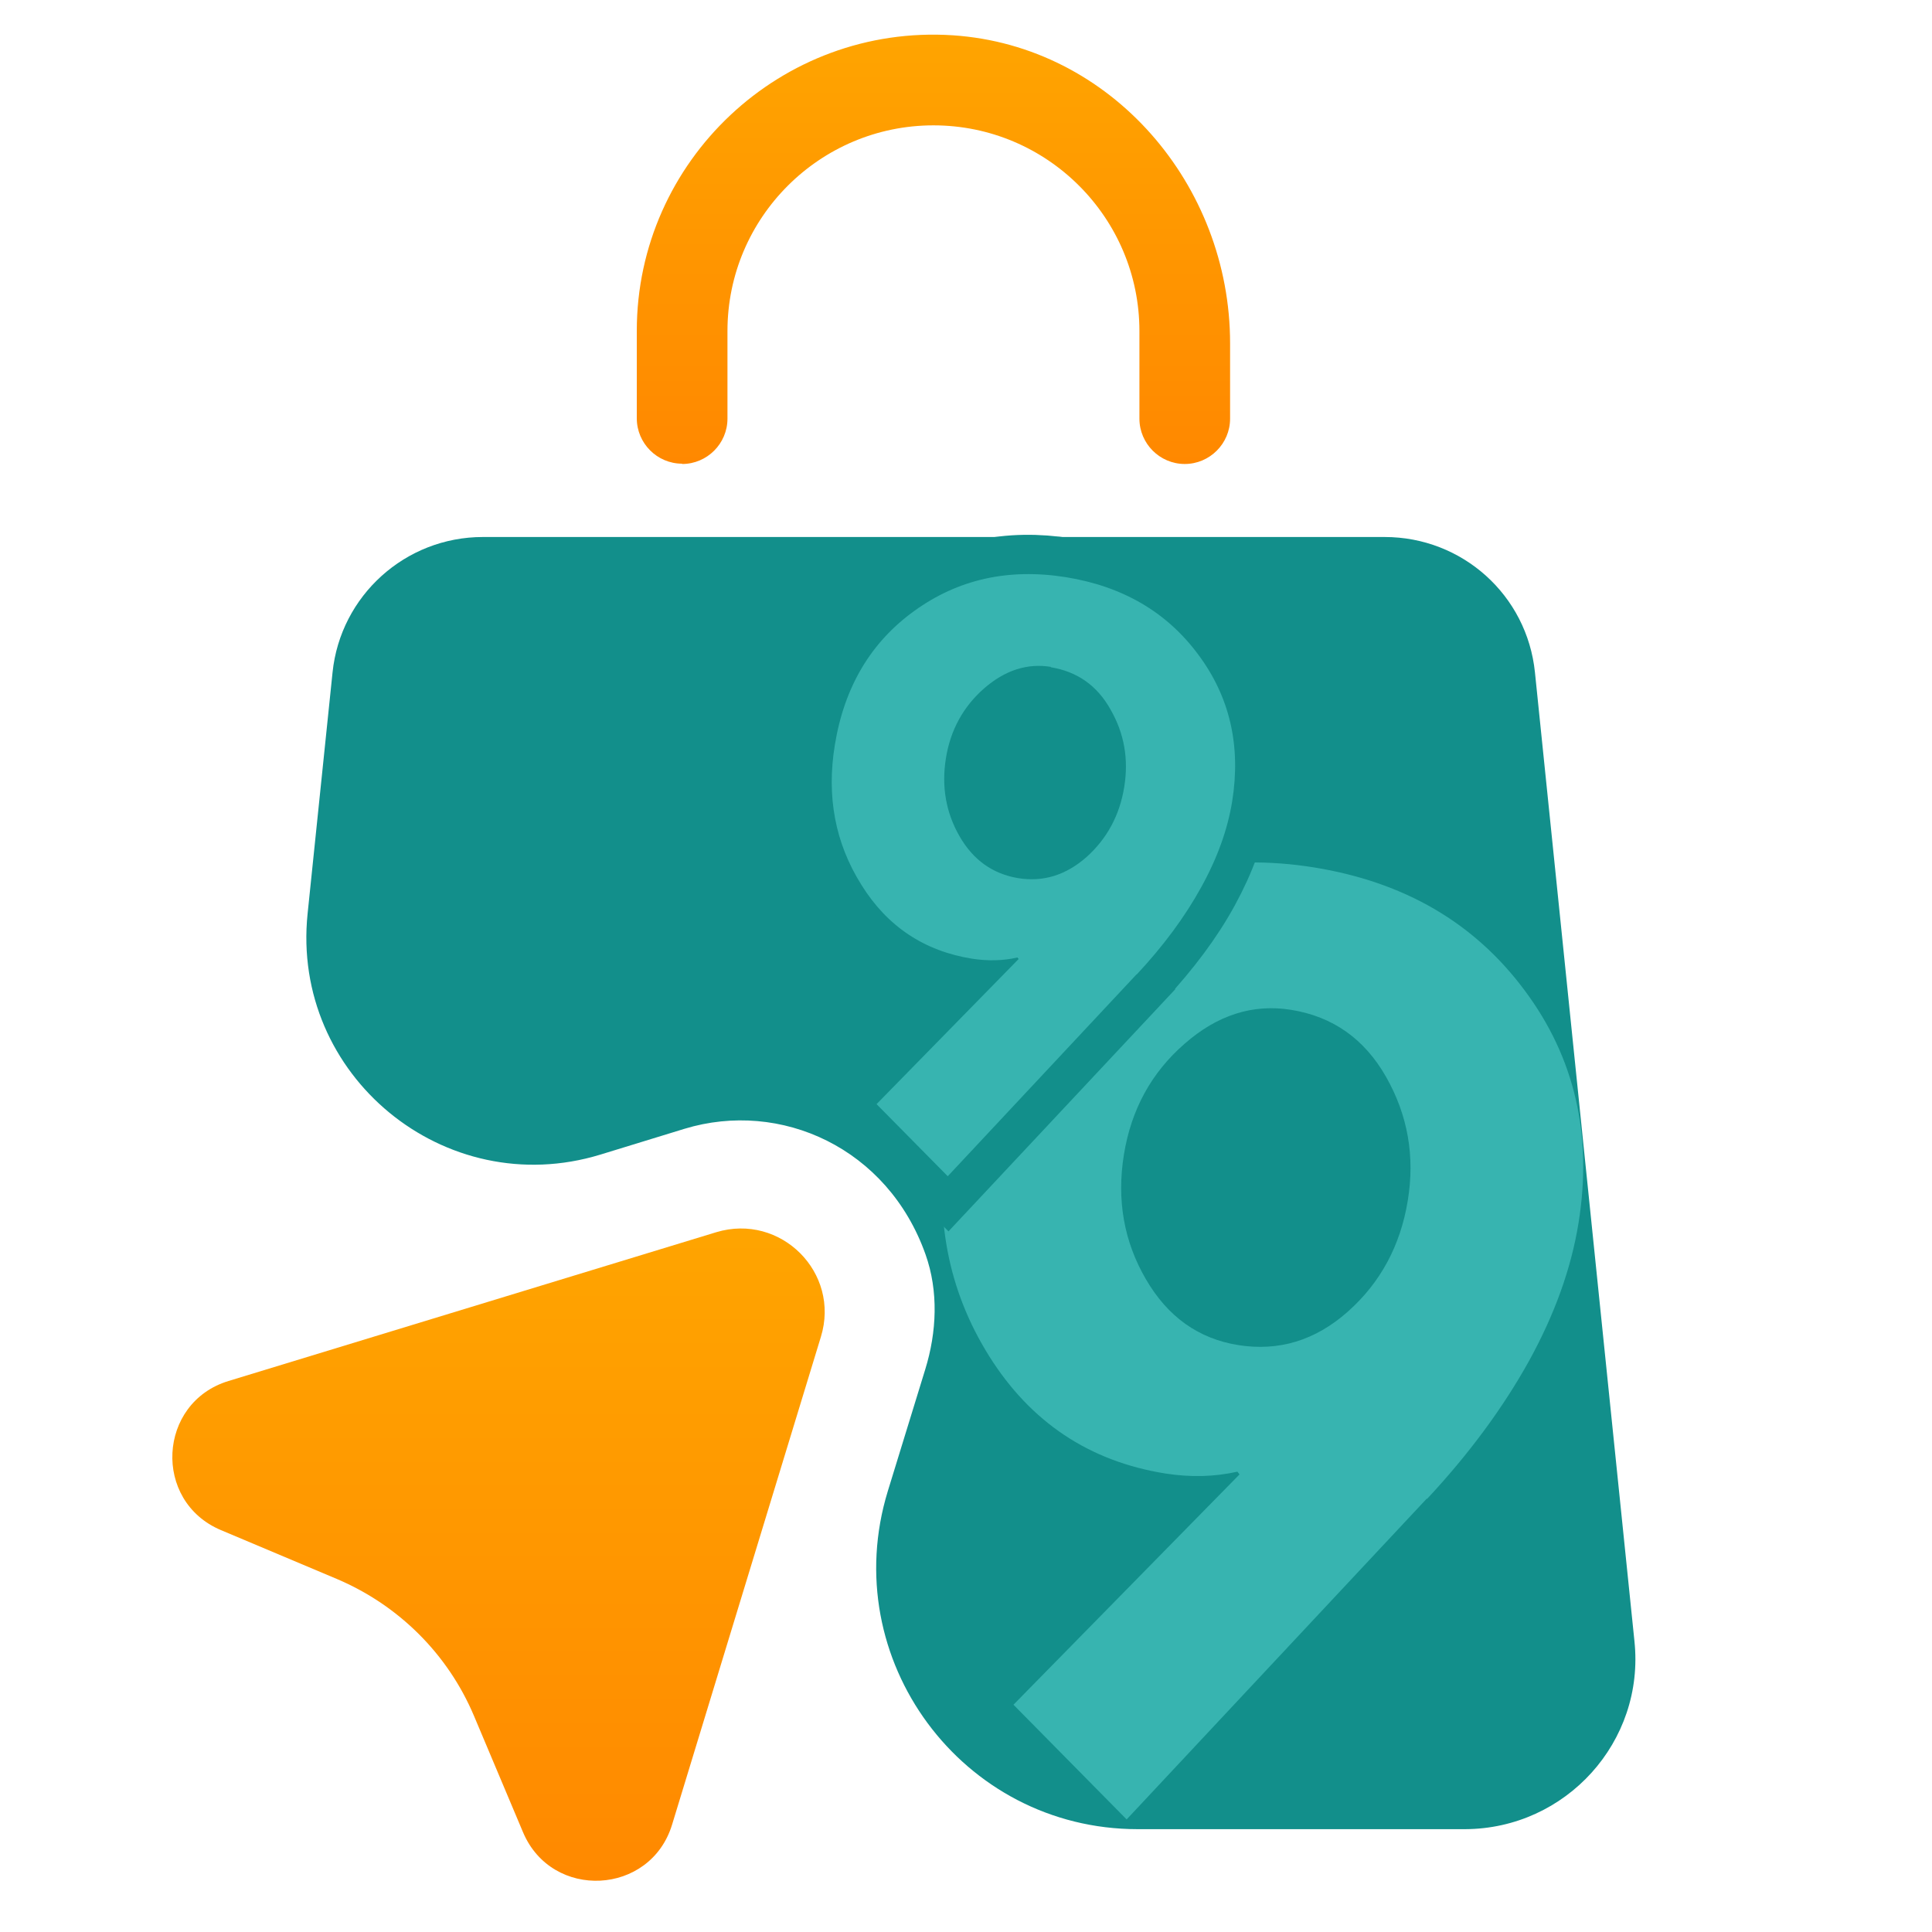<?xml version="1.0" encoding="UTF-8"?>
<!DOCTYPE svg PUBLIC "-//W3C//DTD SVG 1.1//EN" "http://www.w3.org/Graphics/SVG/1.1/DTD/svg11.dtd">
<!-- Creator: CorelDRAW X6 -->
<svg xmlns="http://www.w3.org/2000/svg" xml:space="preserve" width="63.5mm" height="63.5mm" version="1.1" style="shape-rendering:geometricPrecision; text-rendering:geometricPrecision; image-rendering:optimizeQuality; fill-rule:evenodd; clip-rule:evenodd"
viewBox="0 0 6350 6350"
 xmlns:xlink="http://www.w3.org/1999/xlink"
 zoomAndPan="magnify">
 <defs>
  <style type="text/css">
   <![CDATA[
    .str0 {stroke:#128F8B;stroke-width:254}
    .fil5 {fill:none}
    .fil4 {fill:#37B4B0}
    .fil1 {fill:#128F8B;fill-rule:nonzero}
    .fil3 {fill:black;fill-opacity:0}
    .fil0 {fill:url(#id2);fill-rule:nonzero}
    .fil2 {fill:url(#id3);fill-rule:nonzero}
   ]]>
  </style>
   <clipPath id="id0">
    <path d="M2746 2687l2620 0 0 3482 -2620 0 0 -3482zm0 0z"/>
   </clipPath>
   <clipPath id="id1">
    <path d="M2746 2687l2620 0 0 3482 -2620 0 0 -3482zm0 0z"/>
   </clipPath>
  <linearGradient id="id2" gradientUnits="userSpaceOnUse" x1="3068.48" y1="80.03" x2="3068.48" y2="1525.09">
   <stop offset="0" style="stop-color:orange"/>
   <stop offset="1" style="stop-color:#FF8800"/>
  </linearGradient>
  <linearGradient id="id3" gradientUnits="userSpaceOnUse" xlink:href="#id2" x1="1632.34" y1="3985.61" x2="1632.34" y2="6247.39">
  </linearGradient>
 </defs>
 <g id="Layer_x0020_1">
  <path class="fil0" d="M2242 1525c82,0 149,-67 149,-149l0 -288c0,-373 304,-676 677,-676 374,0 677,304 677,676l0 288c0,82 67,149 149,149 82,0 149,-67 149,-149l0 -248c0,-520 -390,-977 -911,-1012 -565,-37 -1039,413 -1039,971l0 288c0,82 67,149 149,149zm0 0z"/>
  <path class="fil1" d="M5372 5394l-327 -3184c-26,-254 -239,-445 -494,-445l-2964 0c-255,0 -468,193 -494,445l-82 793c-55,532 451,948 962,792l277 -85c316,-96 668,63 792,413 43,121 37,255 -1,378l-123 400c-169,552 244,1111 821,1111l1076 0c332,-1 592,-288 557,-618zm0 0z"/>
  <path class="fil2" d="M2354 4050l-1603 489c-233,71 -250,395 -25,490l382 161c202,86 364,246 450,450l161 382c95,225 419,208 490,-25l489 -1603c65,-211 -132,-408 -344,-344zm0 0z"/>
  <g style="clip-path:url(#id0)">
   <polygon class="fil3" points="2746,2687 5367,2687 5367,6170 2746,6170 "/>
  </g>
  <g style="clip-path:url(#id1)">
   <g id="_276306616">
    <path id="1" class="fil4" d="M4690 4925l-987 1055 -372 -377 743 -757 -7 -9c-75,17 -154,19 -237,6 -250,-40 -443,-169 -579,-386 -136,-217 -182,-461 -139,-731 49,-302 187,-535 416,-700 228,-165 492,-223 791,-175 297,48 527,182 692,404 165,221 224,477 177,766 -24,148 -78,299 -163,453 -85,153 -196,304 -335,453zm-447 -1606c-125,-20 -242,17 -350,112 -109,95 -175,216 -199,364 -24,149 0,285 72,409 72,124 173,196 304,217 133,21 253,-15 360,-110 107,-95 173,-217 197,-365 24,-145 0,-281 -71,-406 -71,-125 -175,-199 -313,-221zm0 0z"/>
   </g>
  </g>
  <path class="fil5" d="M2746 2687l2620 0 0 3482 -2620 0 0 -3482zm0 0z"/>
  <g id="_276309304">
   <path class="fil5 str0" d="M3736 3201l-621 663 -234 -237 467 -477 -4 -6c-47,11 -97,12 -149,4 -157,-25 -279,-106 -364,-243 -85,-136 -115,-290 -87,-460 31,-190 118,-337 261,-440 144,-104 310,-140 498,-110 187,30 332,115 435,254 104,139 141,300 111,481 -15,94 -49,188 -102,285 -53,97 -124,191 -211,285zm-281 -1010c-79,-13 -152,11 -220,70 -68,59 -110,136 -125,230 -15,93 0,179 45,256 45,78 109,123 191,137 84,14 159,-10 227,-69 68,-60 109,-136 124,-229 15,-92 0,-177 -45,-256 -44,-79 -110,-125 -197,-139zm0 0"/>
   <g>
    <g>
     <g>
      <path class="fil4" d="M3736 3202l-621 664 -234 -237 467 -477 -4 -5c-47,11 -97,12 -149,4 -157,-25 -279,-106 -364,-243 -86,-137 -115,-290 -87,-460 31,-190 118,-337 261,-440 144,-104 309,-141 498,-111 187,30 332,115 435,254 104,139 141,300 112,482 -15,93 -49,188 -103,285 -53,96 -124,192 -211,285zm-281 -1010c-79,-13 -152,11 -221,71 -68,60 -110,136 -125,229 -15,93 0,179 45,257 45,78 109,123 191,137 84,14 159,-10 226,-69 67,-60 109,-137 124,-230 15,-92 0,-177 -45,-255 -44,-79 -110,-125 -197,-139zm0 0z"/>
     </g>
    </g>
   </g>
  </g>
 </g>
</svg>
